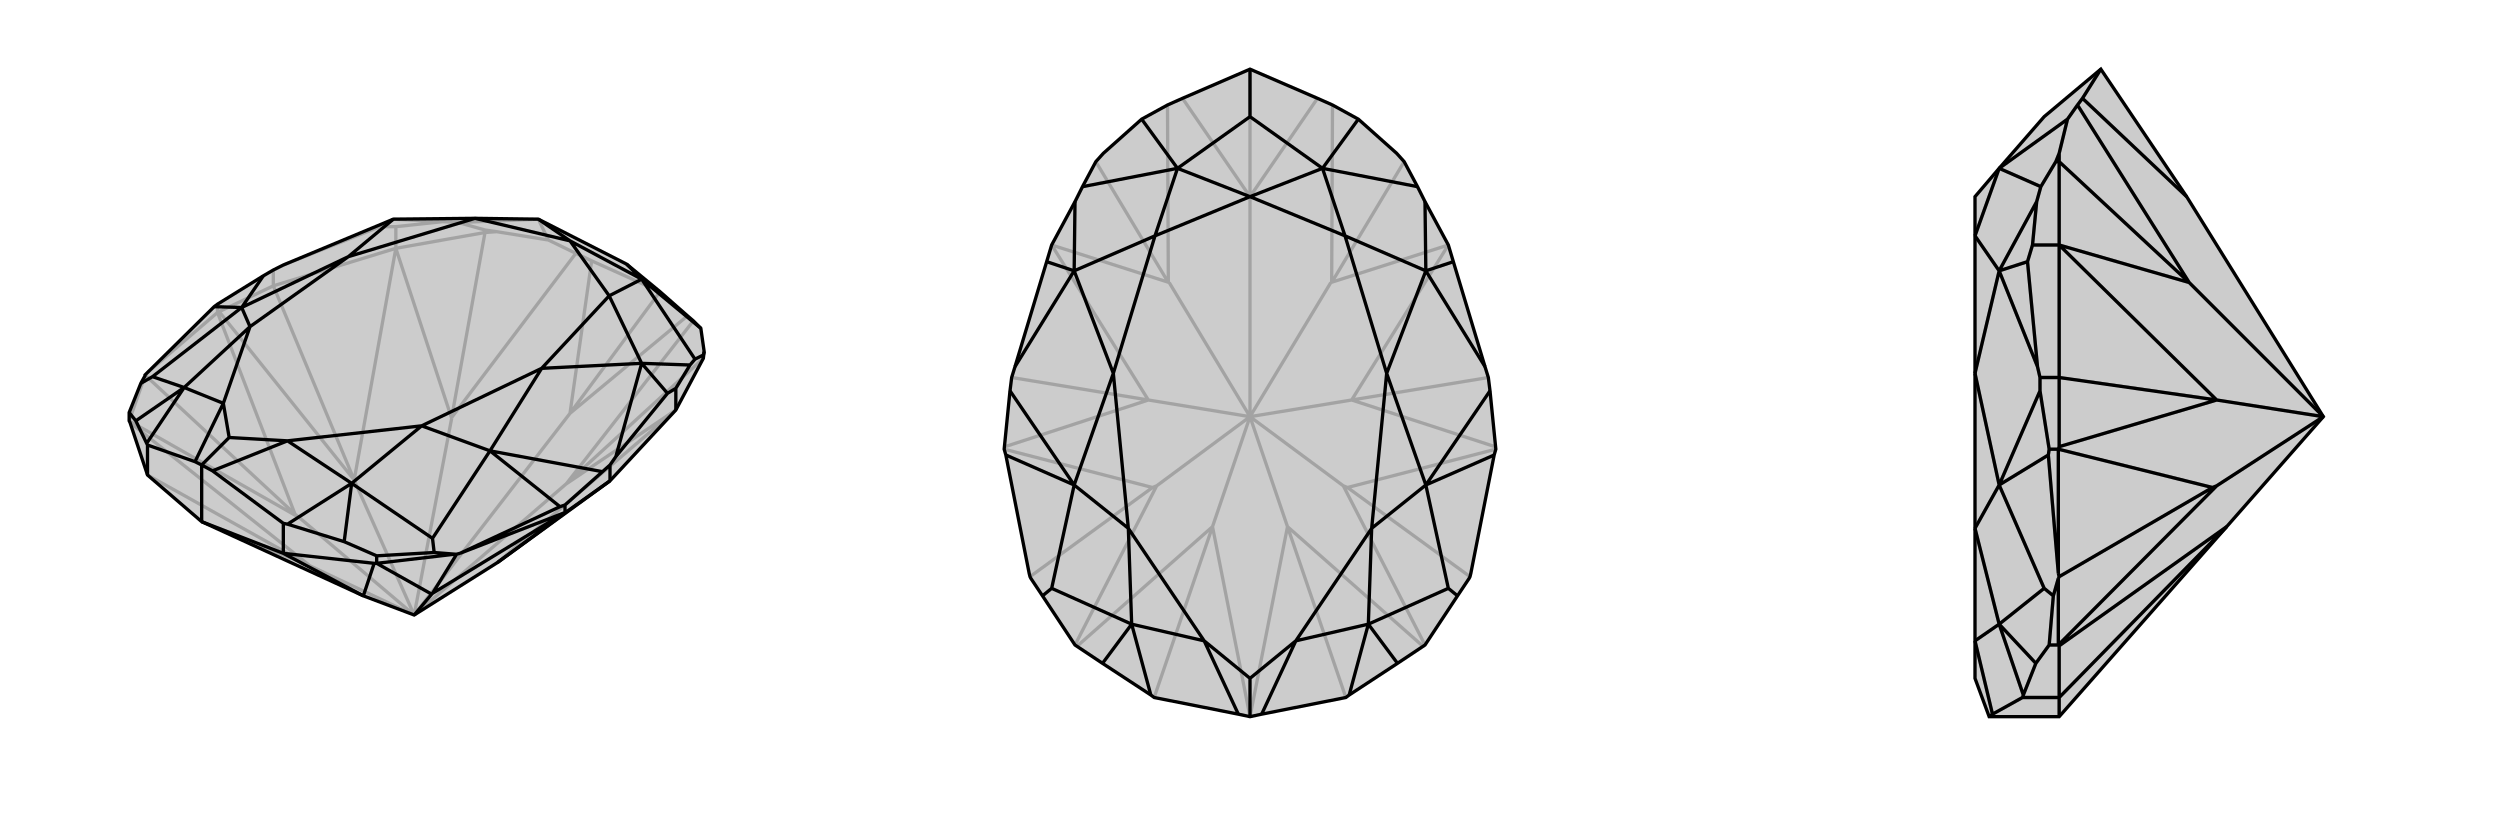 <svg xmlns="http://www.w3.org/2000/svg" viewBox="0 0 3000 1000">
    <g stroke="currentColor" stroke-width="4" fill="none" transform="translate(-3 3)">
        <path fill="currentColor" stroke="none" fill-opacity=".2" d="M180,567L159,504L158,502L158,492L172,457L177,448L177,447L180,444L260,365L264,362L319,328L331,321L343,315L475,260L573,259L649,260L755,314L795,347L828,376L835,382L844,391L848,419L847,427L814,489L735,574L600,672L500,735L439,712L245,623z" />
<path stroke-opacity=".2" d="M180,567L375,676M357,614L177,447M331,340L428,573M847,427L683,577M585,276L545,498M687,493L795,347M158,502L177,448M264,372L180,444M331,340L266,371M264,372L264,362M331,340L478,295M331,340L331,321M478,295L585,276M478,295L478,269M585,276L599,275M585,276L585,273M245,623L375,676M375,676L159,504M158,502L362,618M375,676L500,735M357,614L362,618M357,614L264,372M266,371L428,573M264,372L266,371M362,618L500,735M814,489L600,672M814,489L682,578M478,295L428,573M478,295L545,499M500,735L428,573M683,577L682,578M683,577L835,382M687,493L828,376M500,735L682,578M545,498L545,499M545,498L694,301M687,493L713,310M500,735L545,499M500,735L687,493M694,301L661,285M795,347L713,310M694,301L713,310M599,275L661,285M585,273L553,264M599,275L585,273M661,285L649,260M478,269L459,269M478,269L534,263M459,269L343,315M459,269L475,260M553,264L534,263M649,260L553,264M534,263L475,260" />
<path d="M180,567L159,504L158,502L158,492L172,457L177,448L177,447L180,444L260,365L264,362L319,328L331,321L343,315L475,260L573,259L649,260L755,314L795,347L828,376L835,382L844,391L848,419L847,427L814,489L735,574L600,672L500,735L439,712L245,623z" />
<path d="M343,661L439,712M522,709L551,662M245,623L343,661M245,623L245,555M343,661L452,673M343,661L343,625M180,567L180,531M455,673L549,662M455,673L455,664M681,612L555,661M735,574L683,611M681,612L681,603M735,574L735,555M814,489L814,463M847,427L847,423M439,712L452,673M455,673L521,710M455,673L452,673M522,709L521,710M522,709L681,612M683,611L600,672M681,612L683,611M521,710L500,735M847,423L837,428M848,419L847,423M844,391L773,332M814,463L804,469M814,463L831,435M804,469L742,545M804,469L773,433M681,603L675,605M681,603L726,563M551,662L549,662M551,662L555,661M549,662L524,660M555,661L675,605M675,605L591,538M260,365L293,366M455,664L416,647M455,664L524,660M524,660L522,643M158,492L166,502M172,457L186,449M416,647L348,626M416,647L425,577M166,502L179,529M166,502L224,462M755,314L773,332M837,428L831,435M773,332L837,428M831,435L773,433M735,555L726,563M735,555L742,545M742,545L773,433M726,563L591,538M319,328L293,366M591,538L522,643M522,643L425,577M293,366L186,449M186,449L224,462M343,625L258,562M343,625L348,626M425,577L348,626M180,531L237,551M180,531L179,529M224,462L179,529M773,332L687,286M773,332L734,352M649,260L687,286M773,433L734,352M773,433L653,439M475,260L421,305M591,538L653,439M591,538L509,508M293,366L421,305M293,366L303,389M425,577L509,508M425,577L348,526M224,462L303,389M224,462L271,481M258,562L245,555M258,562L348,526M245,555L237,551M237,551L271,481M245,555L278,522M734,352L687,286M573,259L687,286M734,352L653,439M573,259L421,305M653,439L509,508M421,305L303,389M509,508L348,526M303,389L271,481M348,526L278,522M271,481L278,522" />
    </g>
    <g stroke="currentColor" stroke-width="4" fill="none" transform="translate(1000 0)">
        <path fill="currentColor" stroke="none" fill-opacity=".2" d="M581,118L500,83L419,118L401,126L370,143L324,184L315,194L299,224L290,242L262,294L256,314L218,440L214,453L212,469L205,539L207,546L235,688L236,692L237,694L251,715L290,774L323,796L381,834L385,837L486,857L500,860L514,857L615,837L619,834L677,796L710,774L749,715L763,694L764,692L765,688L793,546L795,539L788,469L786,453L782,440L744,314L738,294L710,242L701,224L685,194L676,184L630,143L599,126z" />
<path stroke-opacity=".2" d="M615,837L545,632M385,837L455,632M617,585L764,692M383,585L236,692M786,453L622,480M214,453L378,480M685,194L598,339M315,194L402,339M500,236L500,83M500,860L545,632M500,860L455,632M545,632L707,775M710,774L612,583M545,632L500,500M455,632L293,775M290,774L388,583M455,632L500,500M617,585L612,583M617,585L795,539M794,536L622,480M612,583L500,500M383,585L388,583M383,585L205,539M206,536L378,480M388,583L500,500M738,294L622,480M738,294L597,339M622,480L500,500M262,294L378,480M262,294L403,339M500,500L378,480M598,339L597,339M598,339L599,126M500,236L581,118M500,500L597,339M402,339L403,339M402,339L401,126M500,236L419,118M500,500L403,339M500,500L500,236" />
<path d="M581,118L500,83L419,118L401,126L370,143L324,184L315,194L299,224L290,242L262,294L256,314L218,440L214,453L212,469L205,539L207,546L235,688L236,692L237,694L251,715L290,774L323,796L381,834L385,837L486,857L500,860L514,857L615,837L619,834L677,796L710,774L749,715L763,694L764,692L765,688L793,546L795,539L788,469L786,453L782,440L744,314L738,294L710,242L701,224L685,194L676,184L630,143L599,126z" />
<path d="M500,83L500,140M630,143L587,202M370,143L413,202M744,314L711,325M256,314L289,325M793,546L711,582M207,546L289,582M749,715L738,706M251,715L262,706M677,796L642,749M323,796L358,749M500,140L587,202M500,140L413,202M587,202L701,224M710,242L711,325M413,202L299,224M290,242L289,325M782,440L711,325M788,469L711,582M218,440L289,325M212,469L289,582M711,582L738,706M738,706L642,749M289,582L262,706M262,706L358,749M642,749L619,834M358,749L381,834M587,202L500,236M587,202L614,283M413,202L500,236M413,202L386,283M711,325L614,283M711,325L664,448M289,325L386,283M289,325L336,448M711,582L664,448M711,582L646,634M289,582L336,448M289,582L354,634M642,749L646,634M642,749L555,769M358,749L354,634M358,749L445,769M514,857L555,769M486,857L445,769M500,860L500,814M614,283L500,236M386,283L500,236M614,283L664,448M386,283L336,448M664,448L646,634M336,448L354,634M646,634L555,769M354,634L445,769M555,769L500,814M445,769L500,814" />
    </g>
    <g stroke="currentColor" stroke-width="4" fill="none" transform="translate(2000 0)">
        <path fill="currentColor" stroke="none" fill-opacity=".2" d="M672,632L788,500L624,236L521,83L453,140L399,202L370,236L370,283L370,448L370,634L370,769L370,814L387,860L471,860z" />
<path stroke-opacity=".2" d="M471,837L672,632M655,585L471,692M471,453L660,480M471,194L627,339M471,860L471,837M471,837L471,775M471,837L427,837M470,774L470,694M470,774L459,774M470,539L470,688M471,453L471,536M470,539L459,539M471,453L471,294M471,453L448,453M471,294L471,194M471,294L439,294M471,194L471,184M471,194L467,194M672,632L471,775M470,774L660,583M470,774L471,775M655,585L660,583M655,585L470,539M471,536L660,480M470,539L471,536M660,583L788,500M471,294L660,480M471,294L627,339M788,500L660,480M627,339L627,339M627,339L493,126M624,236L499,118M788,500L627,339M493,126L481,143M521,83L499,118M493,126L499,118M471,184L481,143M467,194L449,224M471,184L467,194M481,143L399,202M439,294L433,314M439,294L444,242M433,314L445,440M433,314L399,325M459,539L458,546M459,539L448,469M471,692L470,694M471,692L470,688M470,694L464,715M470,688L458,546M458,546L399,582M459,774L443,796M459,774L464,715M464,715L453,706M443,796L428,834M443,796L399,749M449,224L444,242M399,202L449,224M444,242L399,325M448,453L448,469M448,453L445,440M445,440L399,325M448,469L399,582M399,582L453,706M453,706L399,749M427,837L391,857M427,837L428,834M399,749L428,834M399,202L370,283M399,325L370,283M399,325L370,448M399,582L370,448M399,582L370,634M399,749L370,634M399,749L370,769M387,860L391,857M391,857L370,769" />
<path d="M672,632L788,500L624,236L521,83L453,140L399,202L370,236L370,283L370,448L370,634L370,769L370,814L387,860L471,860z" />
<path d="M471,837L672,632M655,585L471,692M471,453L660,480M471,194L627,339M471,860L471,837M471,837L471,775M471,837L427,837M470,774L470,694M470,774L459,774M470,539L470,688M471,453L471,536M470,539L459,539M471,453L471,294M471,453L448,453M471,294L471,194M471,294L439,294M471,194L471,184M471,194L467,194M672,632L471,775M470,774L660,583M470,774L471,775M655,585L660,583M655,585L470,539M471,536L660,480M470,539L471,536M660,583L788,500M471,294L660,480M471,294L627,339M660,480L788,500M627,339L627,339M627,339L493,126M624,236L499,118M788,500L627,339M493,126L481,143M499,118L521,83M493,126L499,118M471,184L481,143M467,194L449,224M471,184L467,194M481,143L399,202M439,294L433,314M439,294L444,242M433,314L445,440M433,314L399,325M459,539L458,546M459,539L448,469M471,692L470,694M471,692L470,688M470,694L464,715M470,688L458,546M458,546L399,582M459,774L443,796M459,774L464,715M464,715L453,706M443,796L428,834M443,796L399,749M449,224L444,242M399,202L449,224M444,242L399,325M448,453L448,469M448,453L445,440M445,440L399,325M448,469L399,582M399,582L453,706M453,706L399,749M427,837L391,857M427,837L428,834M399,749L428,834M399,202L370,283M399,325L370,283M399,325L370,448M399,582L370,448M399,582L370,634M399,749L370,634M399,749L370,769M391,857L387,860M391,857L370,769" />
    </g>
</svg>